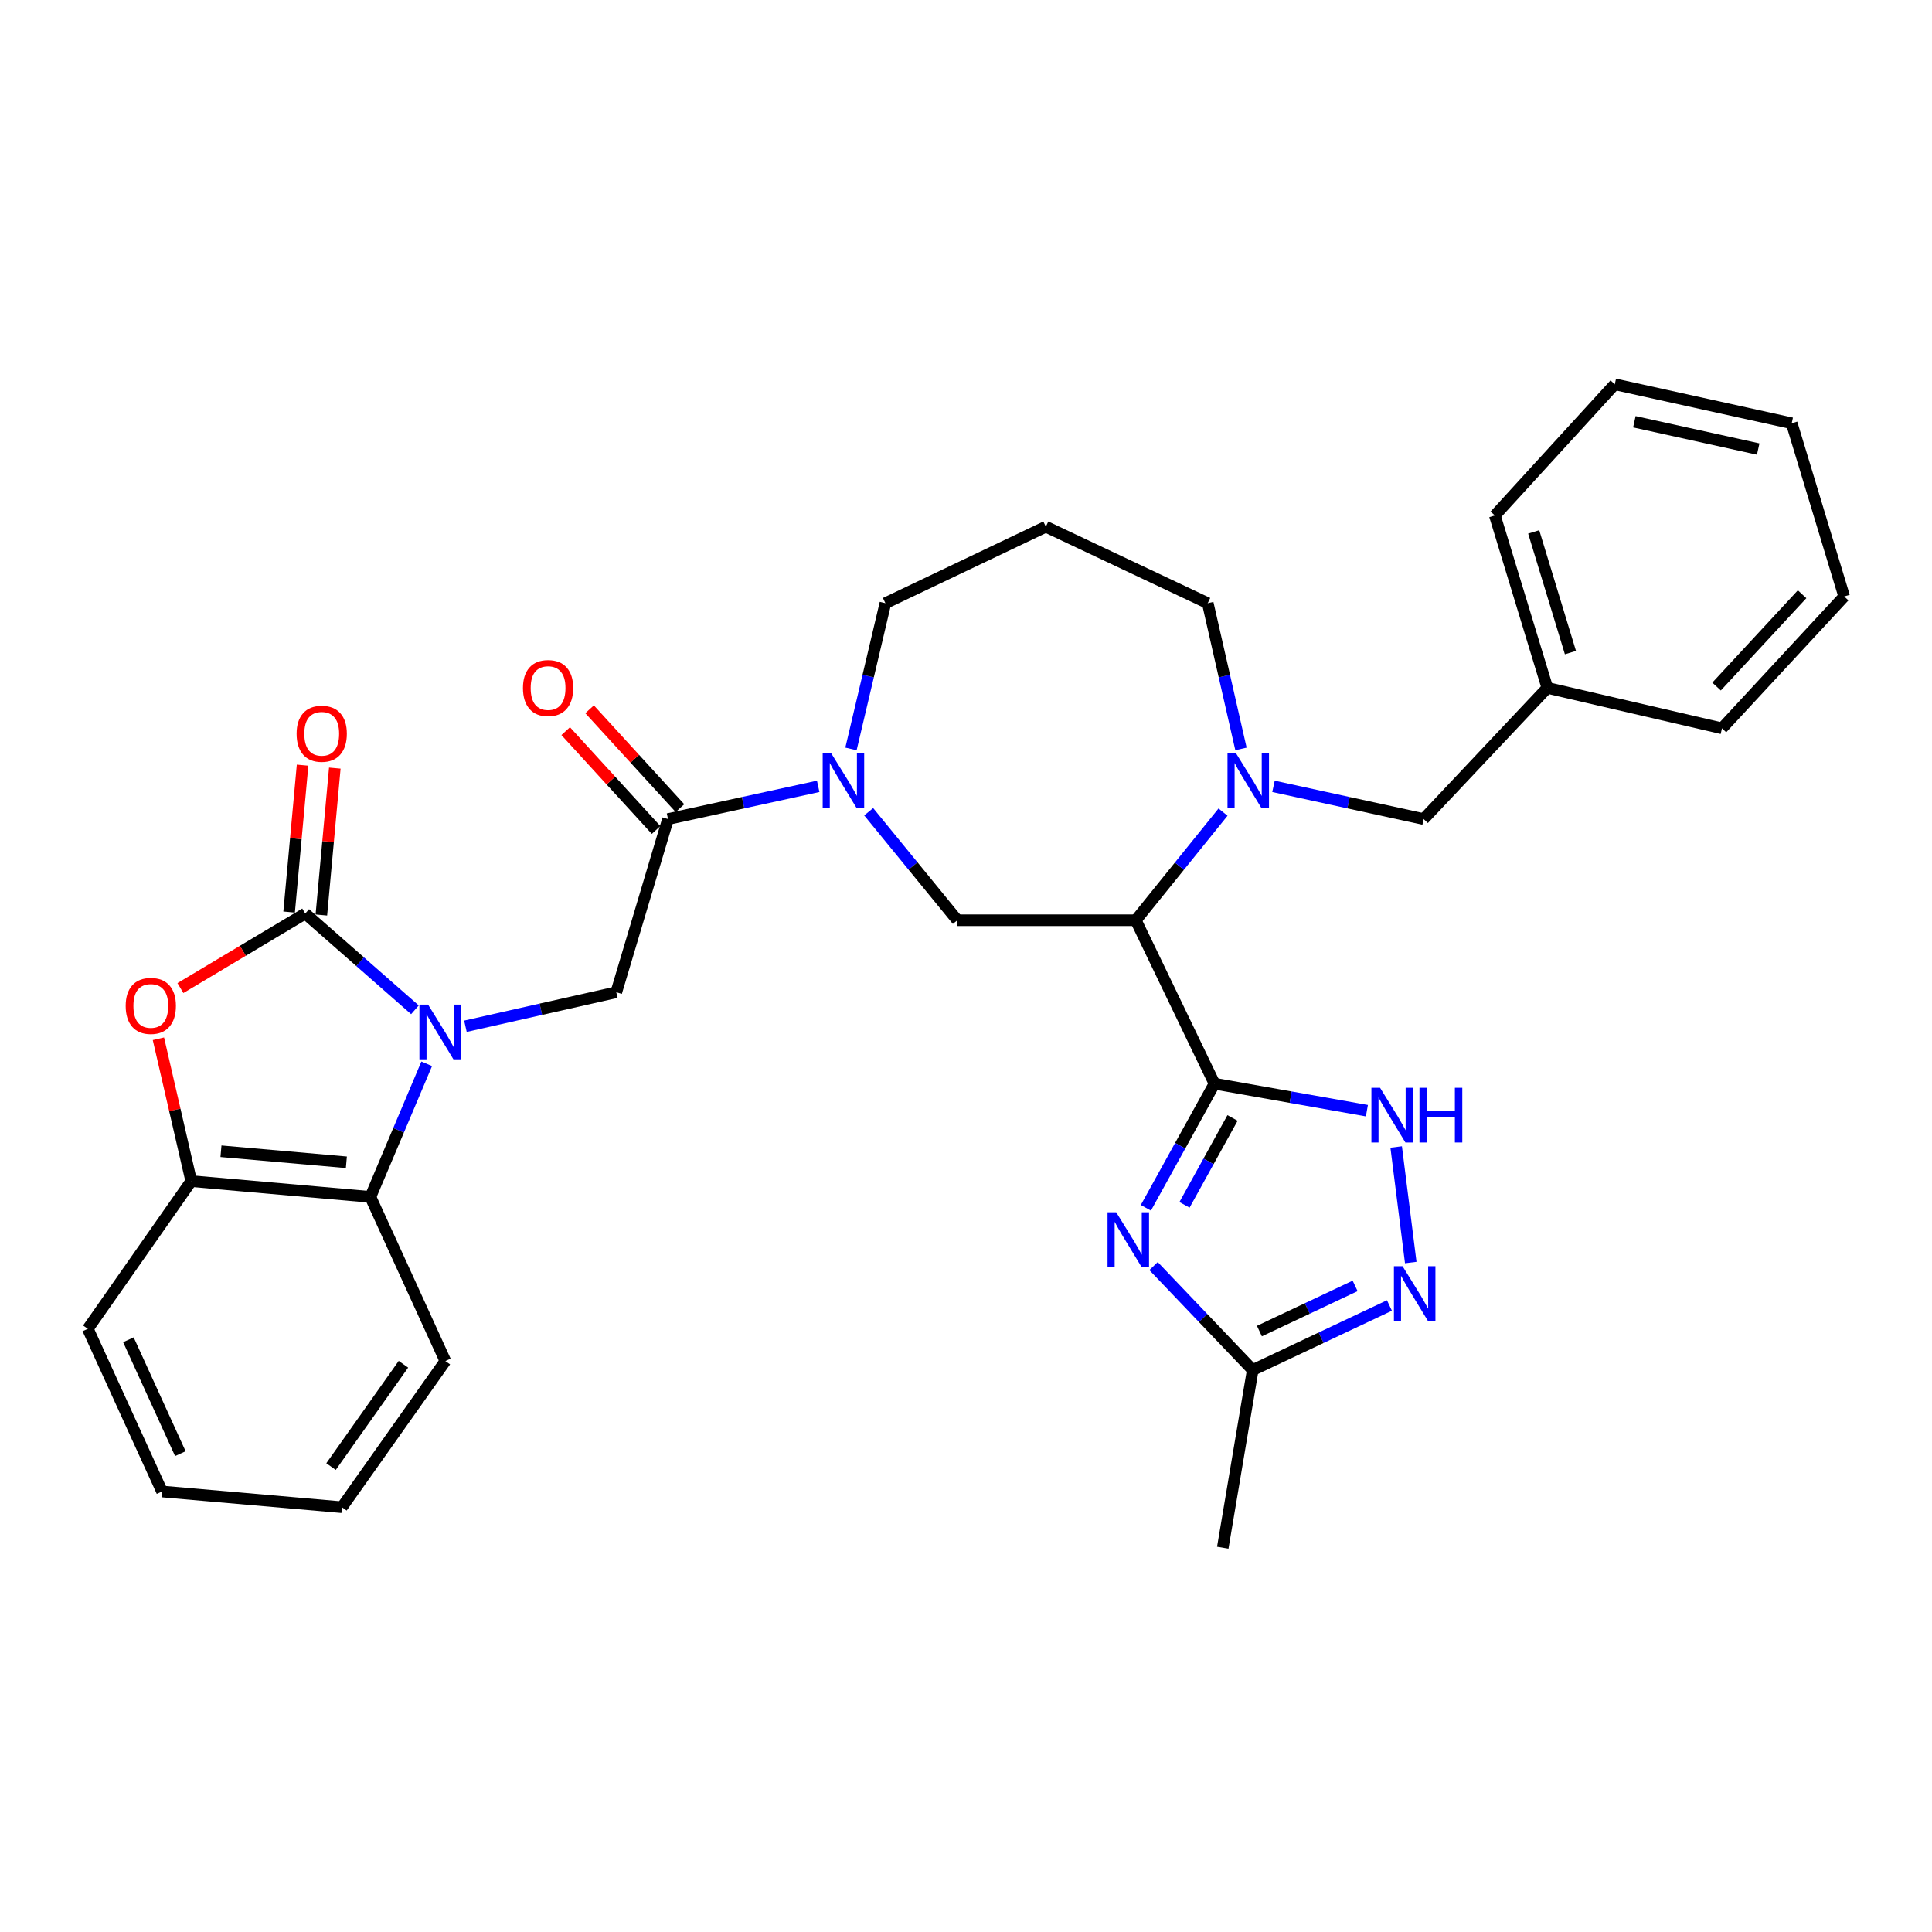 <?xml version='1.0' encoding='iso-8859-1'?>
<svg version='1.1' baseProfile='full'
              xmlns='http://www.w3.org/2000/svg'
                      xmlns:rdkit='http://www.rdkit.org/xml'
                      xmlns:xlink='http://www.w3.org/1999/xlink'
                  xml:space='preserve'
width='1000px' height='1000px' viewBox='0 0 1000 1000'>
<!-- END OF HEADER -->
<rect style='opacity:1.0;fill:#FFFFFF;stroke:none' width='1000' height='1000' x='0' y='0'> </rect>
<path class='bond-1' d='M 214.768,522.67 L 186.378,497.754' style='fill:none;fill-rule:evenodd;stroke:#0000FF;stroke-width:6px;stroke-linecap:butt;stroke-linejoin:miter;stroke-opacity:1' />
<path class='bond-1' d='M 186.378,497.754 L 157.988,472.837' style='fill:none;fill-rule:evenodd;stroke:#000000;stroke-width:6px;stroke-linecap:butt;stroke-linejoin:miter;stroke-opacity:1' />
<path class='bond-10' d='M 240.907,531.187 L 279.95,522.384' style='fill:none;fill-rule:evenodd;stroke:#0000FF;stroke-width:6px;stroke-linecap:butt;stroke-linejoin:miter;stroke-opacity:1' />
<path class='bond-10' d='M 279.95,522.384 L 318.992,513.581' style='fill:none;fill-rule:evenodd;stroke:#000000;stroke-width:6px;stroke-linecap:butt;stroke-linejoin:miter;stroke-opacity:1' />
<path class='bond-11' d='M 220.863,550.613 L 206.293,585.064' style='fill:none;fill-rule:evenodd;stroke:#0000FF;stroke-width:6px;stroke-linecap:butt;stroke-linejoin:miter;stroke-opacity:1' />
<path class='bond-11' d='M 206.293,585.064 L 191.723,619.515' style='fill:none;fill-rule:evenodd;stroke:#000000;stroke-width:6px;stroke-linecap:butt;stroke-linejoin:miter;stroke-opacity:1' />
<path class='bond-0' d='M 628.619,560.907 L 587.884,476.319' style='fill:none;fill-rule:evenodd;stroke:#000000;stroke-width:6px;stroke-linecap:butt;stroke-linejoin:miter;stroke-opacity:1' />
<path class='bond-3' d='M 628.619,560.907 L 610.861,593.032' style='fill:none;fill-rule:evenodd;stroke:#000000;stroke-width:6px;stroke-linecap:butt;stroke-linejoin:miter;stroke-opacity:1' />
<path class='bond-3' d='M 610.861,593.032 L 593.104,625.157' style='fill:none;fill-rule:evenodd;stroke:#0000FF;stroke-width:6px;stroke-linecap:butt;stroke-linejoin:miter;stroke-opacity:1' />
<path class='bond-3' d='M 637.956,578.651 L 625.526,601.138' style='fill:none;fill-rule:evenodd;stroke:#000000;stroke-width:6px;stroke-linecap:butt;stroke-linejoin:miter;stroke-opacity:1' />
<path class='bond-3' d='M 625.526,601.138 L 613.095,623.626' style='fill:none;fill-rule:evenodd;stroke:#0000FF;stroke-width:6px;stroke-linecap:butt;stroke-linejoin:miter;stroke-opacity:1' />
<path class='bond-6' d='M 628.619,560.907 L 668.062,567.894' style='fill:none;fill-rule:evenodd;stroke:#000000;stroke-width:6px;stroke-linecap:butt;stroke-linejoin:miter;stroke-opacity:1' />
<path class='bond-6' d='M 668.062,567.894 L 707.505,574.881' style='fill:none;fill-rule:evenodd;stroke:#0000FF;stroke-width:6px;stroke-linecap:butt;stroke-linejoin:miter;stroke-opacity:1' />
<path class='bond-5' d='M 157.988,472.837 L 125.685,492.128' style='fill:none;fill-rule:evenodd;stroke:#000000;stroke-width:6px;stroke-linecap:butt;stroke-linejoin:miter;stroke-opacity:1' />
<path class='bond-5' d='M 125.685,492.128 L 93.381,511.419' style='fill:none;fill-rule:evenodd;stroke:#FF0000;stroke-width:6px;stroke-linecap:butt;stroke-linejoin:miter;stroke-opacity:1' />
<path class='bond-16' d='M 166.331,473.602 L 169.815,435.589' style='fill:none;fill-rule:evenodd;stroke:#000000;stroke-width:6px;stroke-linecap:butt;stroke-linejoin:miter;stroke-opacity:1' />
<path class='bond-16' d='M 169.815,435.589 L 173.3,397.575' style='fill:none;fill-rule:evenodd;stroke:#FF0000;stroke-width:6px;stroke-linecap:butt;stroke-linejoin:miter;stroke-opacity:1' />
<path class='bond-16' d='M 149.645,472.072 L 153.129,434.059' style='fill:none;fill-rule:evenodd;stroke:#000000;stroke-width:6px;stroke-linecap:butt;stroke-linejoin:miter;stroke-opacity:1' />
<path class='bond-16' d='M 153.129,434.059 L 156.614,396.046' style='fill:none;fill-rule:evenodd;stroke:#FF0000;stroke-width:6px;stroke-linecap:butt;stroke-linejoin:miter;stroke-opacity:1' />
<path class='bond-2' d='M 587.884,476.319 L 495.522,476.319' style='fill:none;fill-rule:evenodd;stroke:#000000;stroke-width:6px;stroke-linecap:butt;stroke-linejoin:miter;stroke-opacity:1' />
<path class='bond-4' d='M 587.884,476.319 L 610.459,448.335' style='fill:none;fill-rule:evenodd;stroke:#000000;stroke-width:6px;stroke-linecap:butt;stroke-linejoin:miter;stroke-opacity:1' />
<path class='bond-4' d='M 610.459,448.335 L 633.034,420.352' style='fill:none;fill-rule:evenodd;stroke:#0000FF;stroke-width:6px;stroke-linecap:butt;stroke-linejoin:miter;stroke-opacity:1' />
<path class='bond-13' d='M 597.075,655.325 L 622.742,682.227' style='fill:none;fill-rule:evenodd;stroke:#0000FF;stroke-width:6px;stroke-linecap:butt;stroke-linejoin:miter;stroke-opacity:1' />
<path class='bond-13' d='M 622.742,682.227 L 648.409,709.13' style='fill:none;fill-rule:evenodd;stroke:#000000;stroke-width:6px;stroke-linecap:butt;stroke-linejoin:miter;stroke-opacity:1' />
<path class='bond-15' d='M 659.154,407.013 L 698.017,415.48' style='fill:none;fill-rule:evenodd;stroke:#0000FF;stroke-width:6px;stroke-linecap:butt;stroke-linejoin:miter;stroke-opacity:1' />
<path class='bond-15' d='M 698.017,415.48 L 736.879,423.948' style='fill:none;fill-rule:evenodd;stroke:#000000;stroke-width:6px;stroke-linecap:butt;stroke-linejoin:miter;stroke-opacity:1' />
<path class='bond-34' d='M 642.326,387.649 L 633.727,349.927' style='fill:none;fill-rule:evenodd;stroke:#0000FF;stroke-width:6px;stroke-linecap:butt;stroke-linejoin:miter;stroke-opacity:1' />
<path class='bond-34' d='M 633.727,349.927 L 625.128,312.206' style='fill:none;fill-rule:evenodd;stroke:#000000;stroke-width:6px;stroke-linecap:butt;stroke-linejoin:miter;stroke-opacity:1' />
<path class='bond-32' d='M 81.995,537.661 L 90.492,574.506' style='fill:none;fill-rule:evenodd;stroke:#FF0000;stroke-width:6px;stroke-linecap:butt;stroke-linejoin:miter;stroke-opacity:1' />
<path class='bond-32' d='M 90.492,574.506 L 98.989,611.351' style='fill:none;fill-rule:evenodd;stroke:#000000;stroke-width:6px;stroke-linecap:butt;stroke-linejoin:miter;stroke-opacity:1' />
<path class='bond-9' d='M 722.66,593.685 L 730.206,653.487' style='fill:none;fill-rule:evenodd;stroke:#0000FF;stroke-width:6px;stroke-linecap:butt;stroke-linejoin:miter;stroke-opacity:1' />
<path class='bond-7' d='M 423.498,407.013 L 384.631,415.48' style='fill:none;fill-rule:evenodd;stroke:#0000FF;stroke-width:6px;stroke-linecap:butt;stroke-linejoin:miter;stroke-opacity:1' />
<path class='bond-7' d='M 384.631,415.48 L 345.764,423.948' style='fill:none;fill-rule:evenodd;stroke:#000000;stroke-width:6px;stroke-linecap:butt;stroke-linejoin:miter;stroke-opacity:1' />
<path class='bond-12' d='M 449.63,420.16 L 472.576,448.239' style='fill:none;fill-rule:evenodd;stroke:#0000FF;stroke-width:6px;stroke-linecap:butt;stroke-linejoin:miter;stroke-opacity:1' />
<path class='bond-12' d='M 472.576,448.239 L 495.522,476.319' style='fill:none;fill-rule:evenodd;stroke:#000000;stroke-width:6px;stroke-linecap:butt;stroke-linejoin:miter;stroke-opacity:1' />
<path class='bond-20' d='M 440.463,387.644 L 449.371,349.925' style='fill:none;fill-rule:evenodd;stroke:#0000FF;stroke-width:6px;stroke-linecap:butt;stroke-linejoin:miter;stroke-opacity:1' />
<path class='bond-20' d='M 449.371,349.925 L 458.278,312.206' style='fill:none;fill-rule:evenodd;stroke:#000000;stroke-width:6px;stroke-linecap:butt;stroke-linejoin:miter;stroke-opacity:1' />
<path class='bond-8' d='M 345.764,423.948 L 318.992,513.581' style='fill:none;fill-rule:evenodd;stroke:#000000;stroke-width:6px;stroke-linecap:butt;stroke-linejoin:miter;stroke-opacity:1' />
<path class='bond-17' d='M 351.947,418.294 L 328.557,392.712' style='fill:none;fill-rule:evenodd;stroke:#000000;stroke-width:6px;stroke-linecap:butt;stroke-linejoin:miter;stroke-opacity:1' />
<path class='bond-17' d='M 328.557,392.712 L 305.167,367.13' style='fill:none;fill-rule:evenodd;stroke:#FF0000;stroke-width:6px;stroke-linecap:butt;stroke-linejoin:miter;stroke-opacity:1' />
<path class='bond-17' d='M 339.581,429.601 L 316.191,404.019' style='fill:none;fill-rule:evenodd;stroke:#000000;stroke-width:6px;stroke-linecap:butt;stroke-linejoin:miter;stroke-opacity:1' />
<path class='bond-17' d='M 316.191,404.019 L 292.801,378.437' style='fill:none;fill-rule:evenodd;stroke:#FF0000;stroke-width:6px;stroke-linecap:butt;stroke-linejoin:miter;stroke-opacity:1' />
<path class='bond-35' d='M 719.177,675.723 L 683.793,692.426' style='fill:none;fill-rule:evenodd;stroke:#0000FF;stroke-width:6px;stroke-linecap:butt;stroke-linejoin:miter;stroke-opacity:1' />
<path class='bond-35' d='M 683.793,692.426 L 648.409,709.13' style='fill:none;fill-rule:evenodd;stroke:#000000;stroke-width:6px;stroke-linecap:butt;stroke-linejoin:miter;stroke-opacity:1' />
<path class='bond-35' d='M 701.409,665.581 L 676.64,677.274' style='fill:none;fill-rule:evenodd;stroke:#0000FF;stroke-width:6px;stroke-linecap:butt;stroke-linejoin:miter;stroke-opacity:1' />
<path class='bond-35' d='M 676.64,677.274 L 651.871,688.967' style='fill:none;fill-rule:evenodd;stroke:#000000;stroke-width:6px;stroke-linecap:butt;stroke-linejoin:miter;stroke-opacity:1' />
<path class='bond-14' d='M 191.723,619.515 L 98.989,611.351' style='fill:none;fill-rule:evenodd;stroke:#000000;stroke-width:6px;stroke-linecap:butt;stroke-linejoin:miter;stroke-opacity:1' />
<path class='bond-14' d='M 179.282,601.599 L 114.369,595.884' style='fill:none;fill-rule:evenodd;stroke:#000000;stroke-width:6px;stroke-linecap:butt;stroke-linejoin:miter;stroke-opacity:1' />
<path class='bond-22' d='M 191.723,619.515 L 230.521,704.476' style='fill:none;fill-rule:evenodd;stroke:#000000;stroke-width:6px;stroke-linecap:butt;stroke-linejoin:miter;stroke-opacity:1' />
<path class='bond-24' d='M 648.409,709.13 L 632.901,801.091' style='fill:none;fill-rule:evenodd;stroke:#000000;stroke-width:6px;stroke-linecap:butt;stroke-linejoin:miter;stroke-opacity:1' />
<path class='bond-23' d='M 98.989,611.351 L 45.455,687.794' style='fill:none;fill-rule:evenodd;stroke:#000000;stroke-width:6px;stroke-linecap:butt;stroke-linejoin:miter;stroke-opacity:1' />
<path class='bond-21' d='M 736.879,423.948 L 800.905,356.05' style='fill:none;fill-rule:evenodd;stroke:#000000;stroke-width:6px;stroke-linecap:butt;stroke-linejoin:miter;stroke-opacity:1' />
<path class='bond-18' d='M 625.128,312.206 L 541.321,272.625' style='fill:none;fill-rule:evenodd;stroke:#000000;stroke-width:6px;stroke-linecap:butt;stroke-linejoin:miter;stroke-opacity:1' />
<path class='bond-19' d='M 541.321,272.625 L 458.278,312.206' style='fill:none;fill-rule:evenodd;stroke:#000000;stroke-width:6px;stroke-linecap:butt;stroke-linejoin:miter;stroke-opacity:1' />
<path class='bond-25' d='M 800.905,356.05 L 773.733,266.807' style='fill:none;fill-rule:evenodd;stroke:#000000;stroke-width:6px;stroke-linecap:butt;stroke-linejoin:miter;stroke-opacity:1' />
<path class='bond-25' d='M 812.858,337.783 L 793.838,275.313' style='fill:none;fill-rule:evenodd;stroke:#000000;stroke-width:6px;stroke-linecap:butt;stroke-linejoin:miter;stroke-opacity:1' />
<path class='bond-26' d='M 800.905,356.05 L 891.293,376.985' style='fill:none;fill-rule:evenodd;stroke:#000000;stroke-width:6px;stroke-linecap:butt;stroke-linejoin:miter;stroke-opacity:1' />
<path class='bond-27' d='M 230.521,704.476 L 176.987,780.128' style='fill:none;fill-rule:evenodd;stroke:#000000;stroke-width:6px;stroke-linecap:butt;stroke-linejoin:miter;stroke-opacity:1' />
<path class='bond-27' d='M 208.814,706.145 L 171.34,759.101' style='fill:none;fill-rule:evenodd;stroke:#000000;stroke-width:6px;stroke-linecap:butt;stroke-linejoin:miter;stroke-opacity:1' />
<path class='bond-33' d='M 45.455,687.794 L 83.862,771.992' style='fill:none;fill-rule:evenodd;stroke:#000000;stroke-width:6px;stroke-linecap:butt;stroke-linejoin:miter;stroke-opacity:1' />
<path class='bond-33' d='M 66.46,693.47 L 93.346,752.408' style='fill:none;fill-rule:evenodd;stroke:#000000;stroke-width:6px;stroke-linecap:butt;stroke-linejoin:miter;stroke-opacity:1' />
<path class='bond-30' d='M 773.733,266.807 L 835.813,198.909' style='fill:none;fill-rule:evenodd;stroke:#000000;stroke-width:6px;stroke-linecap:butt;stroke-linejoin:miter;stroke-opacity:1' />
<path class='bond-29' d='M 891.293,376.985 L 954.545,308.724' style='fill:none;fill-rule:evenodd;stroke:#000000;stroke-width:6px;stroke-linecap:butt;stroke-linejoin:miter;stroke-opacity:1' />
<path class='bond-29' d='M 888.49,355.357 L 932.767,307.575' style='fill:none;fill-rule:evenodd;stroke:#000000;stroke-width:6px;stroke-linecap:butt;stroke-linejoin:miter;stroke-opacity:1' />
<path class='bond-28' d='M 176.987,780.128 L 83.862,771.992' style='fill:none;fill-rule:evenodd;stroke:#000000;stroke-width:6px;stroke-linecap:butt;stroke-linejoin:miter;stroke-opacity:1' />
<path class='bond-31' d='M 954.545,308.724 L 927.383,219.09' style='fill:none;fill-rule:evenodd;stroke:#000000;stroke-width:6px;stroke-linecap:butt;stroke-linejoin:miter;stroke-opacity:1' />
<path class='bond-36' d='M 835.813,198.909 L 927.383,219.09' style='fill:none;fill-rule:evenodd;stroke:#000000;stroke-width:6px;stroke-linecap:butt;stroke-linejoin:miter;stroke-opacity:1' />
<path class='bond-36' d='M 845.942,218.299 L 910.041,232.426' style='fill:none;fill-rule:evenodd;stroke:#000000;stroke-width:6px;stroke-linecap:butt;stroke-linejoin:miter;stroke-opacity:1' />
<path  class='atom-0' d='M 221.571 519.975
L 230.851 534.975
Q 231.771 536.455, 233.251 539.135
Q 234.731 541.815, 234.811 541.975
L 234.811 519.975
L 238.571 519.975
L 238.571 548.295
L 234.691 548.295
L 224.731 531.895
Q 223.571 529.975, 222.331 527.775
Q 221.131 525.575, 220.771 524.895
L 220.771 548.295
L 217.091 548.295
L 217.091 519.975
L 221.571 519.975
' fill='#0000FF'/>
<path  class='atom-4' d='M 577.742 627.463
L 587.022 642.463
Q 587.942 643.943, 589.422 646.623
Q 590.902 649.303, 590.982 649.463
L 590.982 627.463
L 594.742 627.463
L 594.742 655.783
L 590.862 655.783
L 580.902 639.383
Q 579.742 637.463, 578.502 635.263
Q 577.302 633.063, 576.942 632.383
L 576.942 655.783
L 573.262 655.783
L 573.262 627.463
L 577.742 627.463
' fill='#0000FF'/>
<path  class='atom-5' d='M 639.831 390.007
L 649.111 405.007
Q 650.031 406.487, 651.511 409.167
Q 652.991 411.847, 653.071 412.007
L 653.071 390.007
L 656.831 390.007
L 656.831 418.327
L 652.951 418.327
L 642.991 401.927
Q 641.831 400.007, 640.591 397.807
Q 639.391 395.607, 639.031 394.927
L 639.031 418.327
L 635.351 418.327
L 635.351 390.007
L 639.831 390.007
' fill='#0000FF'/>
<path  class='atom-6' d='M 65.054 520.652
Q 65.054 513.852, 68.414 510.052
Q 71.774 506.252, 78.054 506.252
Q 84.334 506.252, 87.694 510.052
Q 91.054 513.852, 91.054 520.652
Q 91.054 527.532, 87.654 531.452
Q 84.254 535.332, 78.054 535.332
Q 71.814 535.332, 68.414 531.452
Q 65.054 527.572, 65.054 520.652
M 78.054 532.132
Q 82.374 532.132, 84.694 529.252
Q 87.054 526.332, 87.054 520.652
Q 87.054 515.092, 84.694 512.292
Q 82.374 509.452, 78.054 509.452
Q 73.734 509.452, 71.374 512.252
Q 69.054 515.052, 69.054 520.652
Q 69.054 526.372, 71.374 529.252
Q 73.734 532.132, 78.054 532.132
' fill='#FF0000'/>
<path  class='atom-7' d='M 714.32 563.037
L 723.6 578.037
Q 724.52 579.517, 726 582.197
Q 727.48 584.877, 727.56 585.037
L 727.56 563.037
L 731.32 563.037
L 731.32 591.357
L 727.44 591.357
L 717.48 574.957
Q 716.32 573.037, 715.08 570.837
Q 713.88 568.637, 713.52 567.957
L 713.52 591.357
L 709.84 591.357
L 709.84 563.037
L 714.32 563.037
' fill='#0000FF'/>
<path  class='atom-7' d='M 734.72 563.037
L 738.56 563.037
L 738.56 575.077
L 753.04 575.077
L 753.04 563.037
L 756.88 563.037
L 756.88 591.357
L 753.04 591.357
L 753.04 578.277
L 738.56 578.277
L 738.56 591.357
L 734.72 591.357
L 734.72 563.037
' fill='#0000FF'/>
<path  class='atom-8' d='M 430.301 390.007
L 439.581 405.007
Q 440.501 406.487, 441.981 409.167
Q 443.461 411.847, 443.541 412.007
L 443.541 390.007
L 447.301 390.007
L 447.301 418.327
L 443.421 418.327
L 433.461 401.927
Q 432.301 400.007, 431.061 397.807
Q 429.861 395.607, 429.501 394.927
L 429.501 418.327
L 425.821 418.327
L 425.821 390.007
L 430.301 390.007
' fill='#0000FF'/>
<path  class='atom-10' d='M 725.974 655.399
L 735.254 670.399
Q 736.174 671.879, 737.654 674.559
Q 739.134 677.239, 739.214 677.399
L 739.214 655.399
L 742.974 655.399
L 742.974 683.719
L 739.094 683.719
L 729.134 667.319
Q 727.974 665.399, 726.734 663.199
Q 725.534 660.999, 725.174 660.319
L 725.174 683.719
L 721.494 683.719
L 721.494 655.399
L 725.974 655.399
' fill='#0000FF'/>
<path  class='atom-17' d='M 153.524 379.793
Q 153.524 372.993, 156.884 369.193
Q 160.244 365.393, 166.524 365.393
Q 172.804 365.393, 176.164 369.193
Q 179.524 372.993, 179.524 379.793
Q 179.524 386.673, 176.124 390.593
Q 172.724 394.473, 166.524 394.473
Q 160.284 394.473, 156.884 390.593
Q 153.524 386.713, 153.524 379.793
M 166.524 391.273
Q 170.844 391.273, 173.164 388.393
Q 175.524 385.473, 175.524 379.793
Q 175.524 374.233, 173.164 371.433
Q 170.844 368.593, 166.524 368.593
Q 162.204 368.593, 159.844 371.393
Q 157.524 374.193, 157.524 379.793
Q 157.524 385.513, 159.844 388.393
Q 162.204 391.273, 166.524 391.273
' fill='#FF0000'/>
<path  class='atom-18' d='M 270.684 356.13
Q 270.684 349.33, 274.044 345.53
Q 277.404 341.73, 283.684 341.73
Q 289.964 341.73, 293.324 345.53
Q 296.684 349.33, 296.684 356.13
Q 296.684 363.01, 293.284 366.93
Q 289.884 370.81, 283.684 370.81
Q 277.444 370.81, 274.044 366.93
Q 270.684 363.05, 270.684 356.13
M 283.684 367.61
Q 288.004 367.61, 290.324 364.73
Q 292.684 361.81, 292.684 356.13
Q 292.684 350.57, 290.324 347.77
Q 288.004 344.93, 283.684 344.93
Q 279.364 344.93, 277.004 347.73
Q 274.684 350.53, 274.684 356.13
Q 274.684 361.85, 277.004 364.73
Q 279.364 367.61, 283.684 367.61
' fill='#FF0000'/>
</svg>
